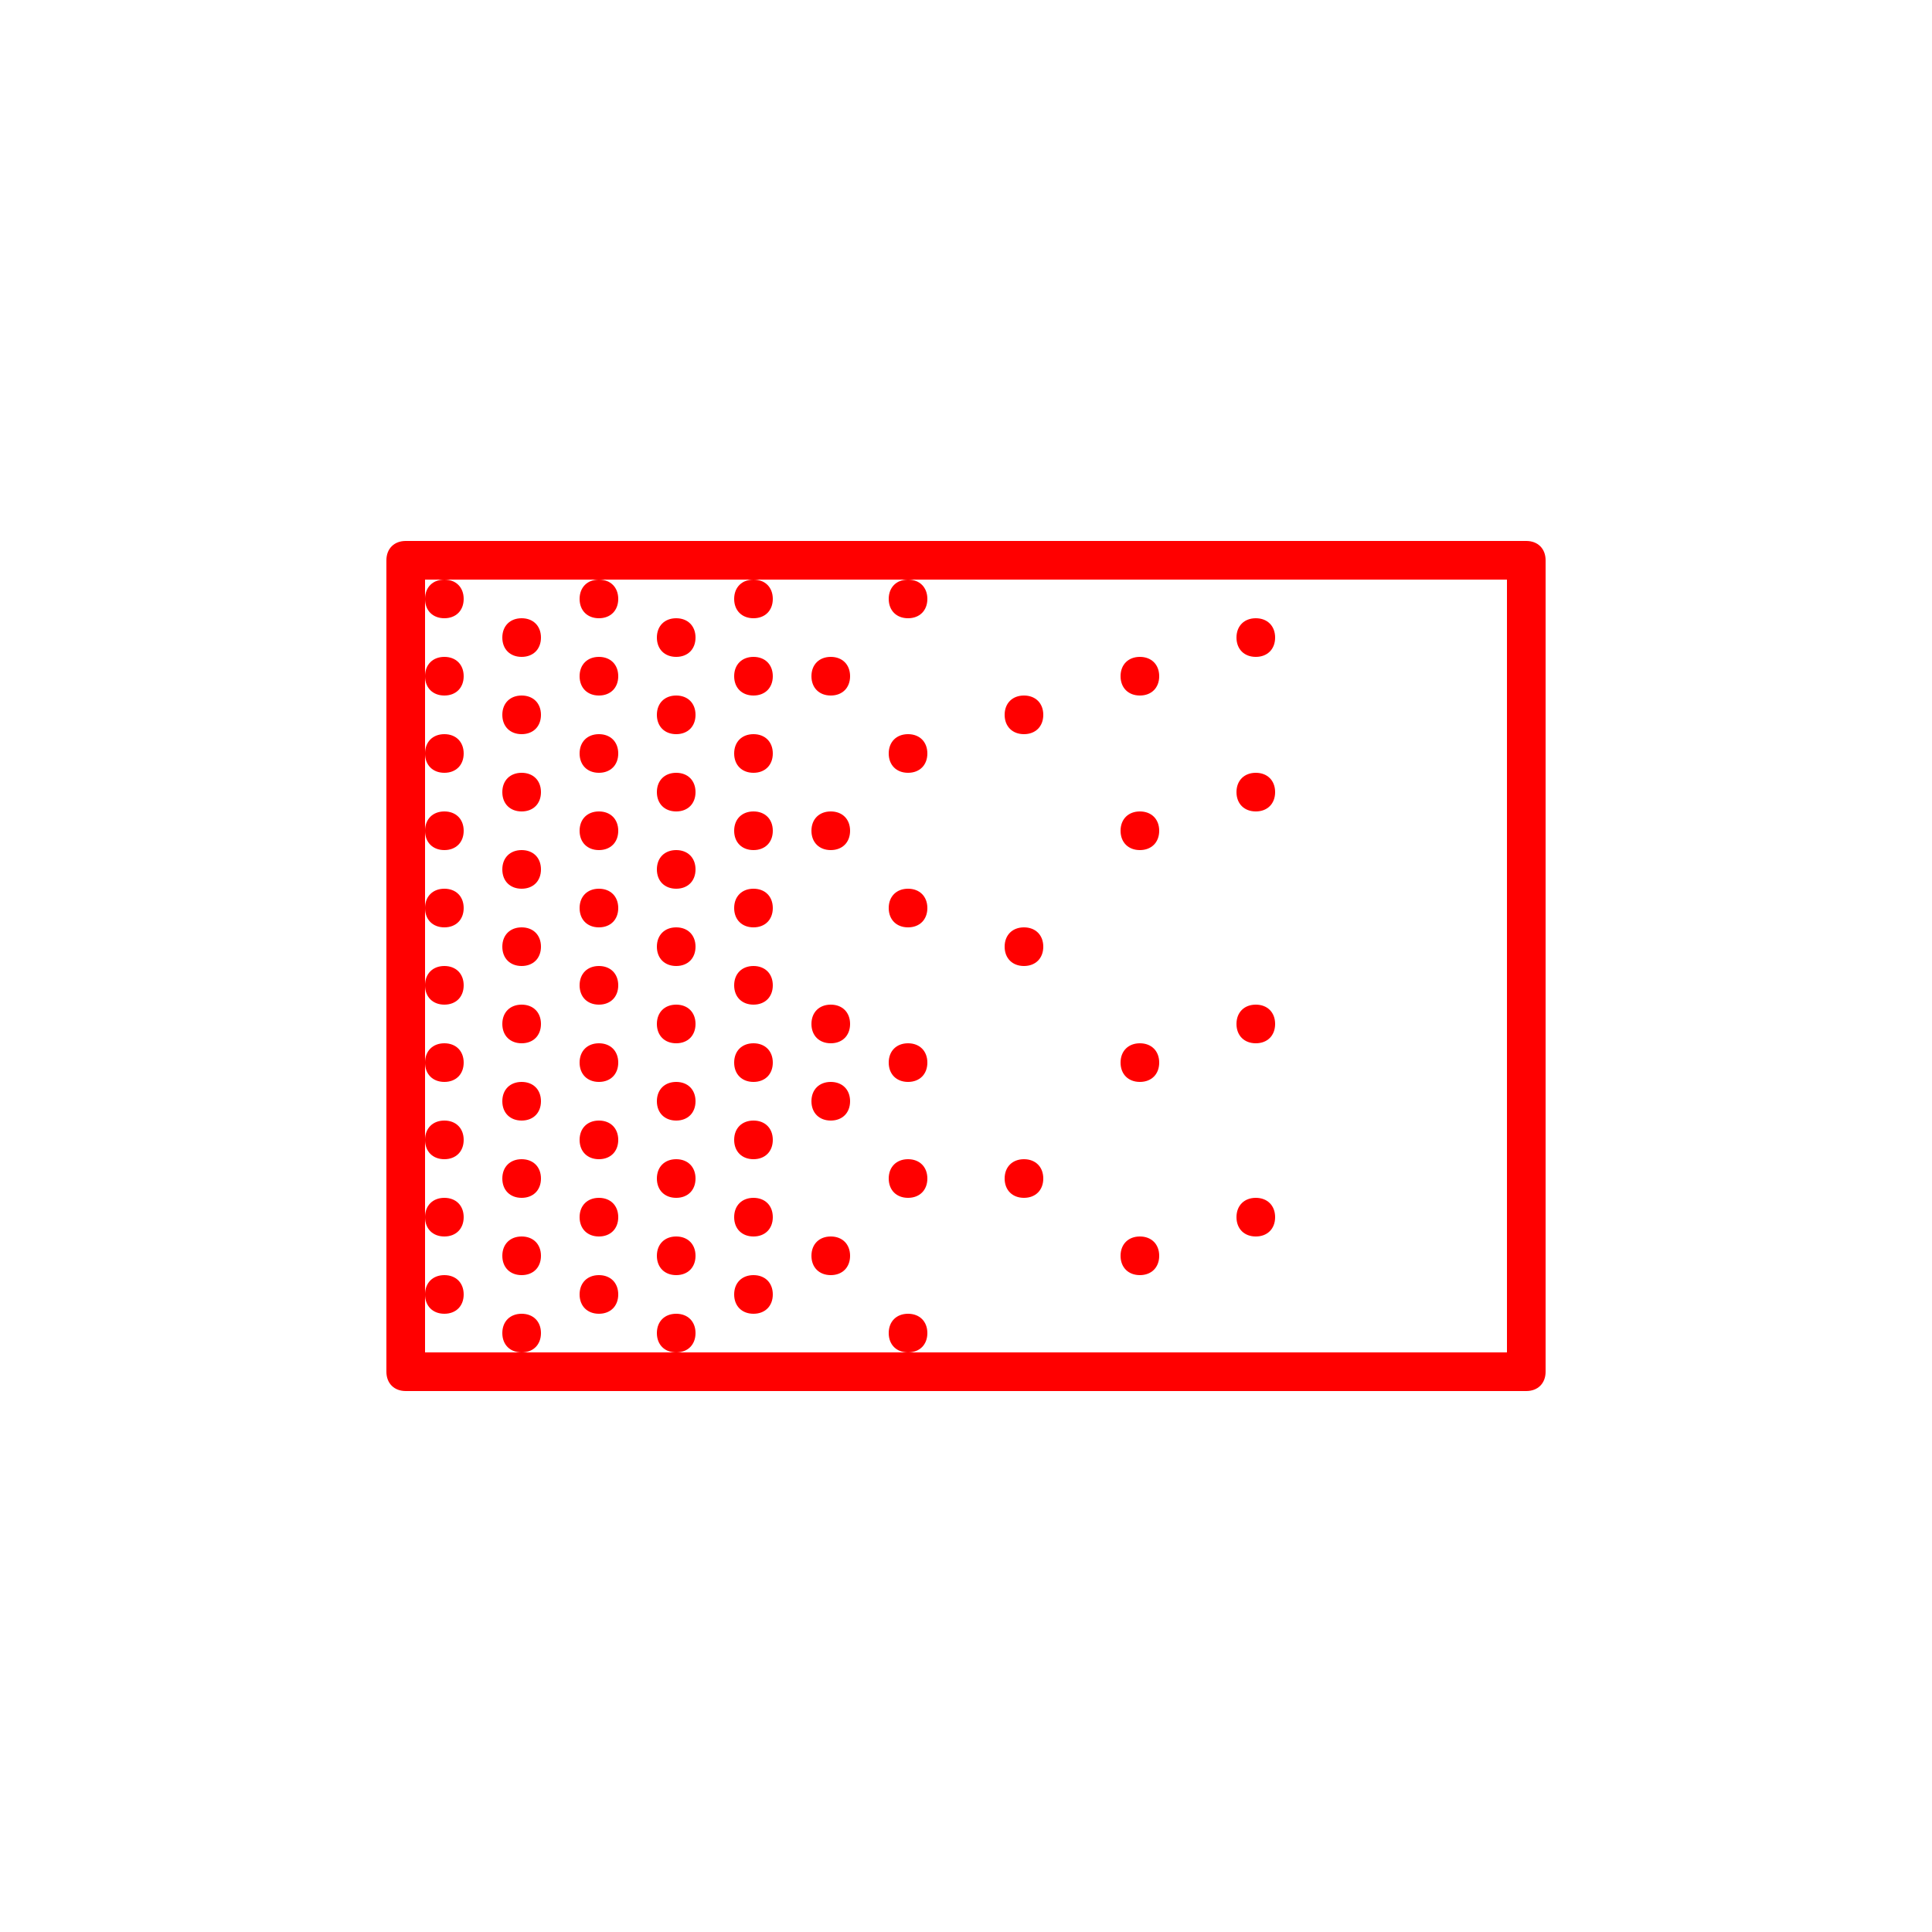 <?xml version="1.0" encoding="utf-8"?>
<!-- Generator: Adobe Illustrator 24.3.0, SVG Export Plug-In . SVG Version: 6.00 Build 0)  -->
<svg version="1.1" id="Слой_1" xmlns="http://www.w3.org/2000/svg" xmlns:xlink="http://www.w3.org/1999/xlink" x="0px" y="0px"
	 viewBox="0 0 30 30" style="enable-background:new 0 0 30 30;" xml:space="preserve">
<style type="text/css">
	.st0{fill:#FF0000;}
</style>
<g transform="scale(0.6) translate(10, 10)">
	<g>
		<g>
			<path class="st0" d="M29.5,26h-29C0.2,26,0,25.8,0,25.5v-21C0,4.2,0.2,4,0.5,4h29C29.8,4,30,4.2,30,4.5v21
				C30,25.8,29.8,26,29.5,26z M1,25h28V5H1V25z"/>
		</g>
		<g>
			<path class="st0" d="M3.5,9C3.2,9,3,8.8,3,8.5S3.2,8,3.5,8l0,0C3.8,8,4,8.2,4,8.5S3.8,9,3.5,9z"/>
		</g>
		<g>
			<path class="st0" d="M3.5,7C3.2,7,3,6.8,3,6.5S3.2,6,3.5,6l0,0C3.8,6,4,6.2,4,6.5S3.8,7,3.5,7z"/>
		</g>
		<g>
			<path class="st0" d="M5.5,12C5.2,12,5,11.8,5,11.5S5.2,11,5.5,11l0,0C5.8,11,6,11.2,6,11.5S5.8,12,5.5,12z"/>
		</g>
		<g>
			<path class="st0" d="M1.5,14C1.2,14,1,13.8,1,13.5S1.2,13,1.5,13l0,0C1.8,13,2,13.2,2,13.5S1.8,14,1.5,14z"/>
		</g>
		<g>
			<path class="st0" d="M1.5,16C1.2,16,1,15.8,1,15.5S1.2,15,1.5,15l0,0C1.8,15,2,15.2,2,15.5S1.8,16,1.5,16z"/>
		</g>
		<g>
			<path class="st0" d="M1.5,18C1.2,18,1,17.8,1,17.5S1.2,17,1.5,17l0,0C1.8,17,2,17.2,2,17.5S1.8,18,1.5,18z"/>
		</g>
		<g>
			<path class="st0" d="M1.5,20C1.2,20,1,19.8,1,19.5S1.2,19,1.5,19l0,0C1.8,19,2,19.2,2,19.5S1.8,20,1.5,20z"/>
		</g>
		<g>
			<path class="st0" d="M1.5,22C1.2,22,1,21.8,1,21.5S1.2,21,1.5,21l0,0C1.8,21,2,21.2,2,21.5S1.8,22,1.5,22z"/>
		</g>
		<g>
			<path class="st0" d="M1.5,24C1.2,24,1,23.8,1,23.5S1.2,23,1.5,23l0,0C1.8,23,2,23.2,2,23.5S1.8,24,1.5,24z"/>
		</g>
		<g>
			<path class="st0" d="M7.5,11C7.2,11,7,10.8,7,10.5S7.2,10,7.5,10l0,0C7.8,10,8,10.2,8,10.5S7.8,11,7.5,11z"/>
		</g>
		<g>
			<path class="st0" d="M7.5,13C7.2,13,7,12.8,7,12.5S7.2,12,7.5,12l0,0C7.8,12,8,12.2,8,12.5S7.8,13,7.5,13z"/>
		</g>
		<g>
			<path class="st0" d="M3.5,15C3.2,15,3,14.8,3,14.5S3.2,14,3.5,14l0,0C3.8,14,4,14.2,4,14.5S3.8,15,3.5,15z"/>
		</g>
		<g>
			<path class="st0" d="M3.5,17C3.2,17,3,16.8,3,16.5S3.2,16,3.5,16l0,0C3.8,16,4,16.2,4,16.5S3.8,17,3.5,17z"/>
		</g>
		<g>
			<path class="st0" d="M3.5,19C3.2,19,3,18.8,3,18.5S3.2,18,3.5,18l0,0C3.8,18,4,18.2,4,18.5S3.8,19,3.5,19z"/>
		</g>
		<g>
			<path class="st0" d="M3.5,21C3.2,21,3,20.8,3,20.5S3.2,20,3.5,20l0,0C3.8,20,4,20.2,4,20.5S3.8,21,3.5,21z"/>
		</g>
		<g>
			<path class="st0" d="M3.5,23C3.2,23,3,22.8,3,22.5S3.2,22,3.5,22l0,0C3.8,22,4,22.2,4,22.5S3.8,23,3.5,23z"/>
		</g>
		<g>
			<path class="st0" d="M3.5,25C3.2,25,3,24.8,3,24.5S3.2,24,3.5,24l0,0C3.8,24,4,24.2,4,24.5S3.8,25,3.5,25z"/>
		</g>
		<g>
			<path class="st0" d="M1.5,10C1.2,10,1,9.8,1,9.5S1.2,9,1.5,9l0,0C1.8,9,2,9.2,2,9.5S1.8,10,1.5,10z"/>
		</g>
		<g>
			<path class="st0" d="M1.5,8C1.2,8,1,7.8,1,7.5S1.2,7,1.5,7l0,0C1.8,7,2,7.2,2,7.5S1.8,8,1.5,8z"/>
		</g>
		<g>
			<path class="st0" d="M9.5,12C9.2,12,9,11.8,9,11.5S9.2,11,9.5,11l0,0c0.3,0,0.5,0.2,0.5,0.5S9.8,12,9.5,12z"/>
		</g>
		<g>
			<path class="st0" d="M3.5,13C3.2,13,3,12.8,3,12.5S3.2,12,3.5,12l0,0C3.8,12,4,12.2,4,12.5S3.8,13,3.5,13z"/>
		</g>
		<g>
			<path class="st0" d="M5.5,16C5.2,16,5,15.8,5,15.5S5.2,15,5.5,15l0,0C5.8,15,6,15.2,6,15.5S5.8,16,5.5,16z"/>
		</g>
		<g>
			<path class="st0" d="M5.5,18C5.2,18,5,17.8,5,17.5S5.2,17,5.5,17l0,0C5.8,17,6,17.2,6,17.5S5.8,18,5.5,18z"/>
		</g>
		<g>
			<path class="st0" d="M5.5,20C5.2,20,5,19.8,5,19.5S5.2,19,5.5,19l0,0C5.8,19,6,19.2,6,19.5S5.8,20,5.5,20z"/>
		</g>
		<g>
			<path class="st0" d="M5.5,22C5.2,22,5,21.8,5,21.5S5.2,21,5.5,21l0,0C5.8,21,6,21.2,6,21.5S5.8,22,5.5,22z"/>
		</g>
		<g>
			<path class="st0" d="M5.5,24C5.2,24,5,23.8,5,23.5S5.2,23,5.5,23l0,0C5.8,23,6,23.2,6,23.5S5.8,24,5.5,24z"/>
		</g>
		<g>
			<path class="st0" d="M5.5,10C5.2,10,5,9.8,5,9.5S5.2,9,5.5,9l0,0C5.8,9,6,9.2,6,9.5S5.8,10,5.5,10z"/>
		</g>
		<g>
			<path class="st0" d="M5.5,8C5.2,8,5,7.8,5,7.5S5.2,7,5.5,7l0,0C5.8,7,6,7.2,6,7.5S5.8,8,5.5,8z"/>
		</g>
		<g>
			<path class="st0" d="M1.5,12C1.2,12,1,11.8,1,11.5S1.2,11,1.5,11l0,0C1.8,11,2,11.2,2,11.5S1.8,12,1.5,12z"/>
		</g>
		<g>
			<path class="st0" d="M7.5,15C7.2,15,7,14.8,7,14.5S7.2,14,7.5,14l0,0C7.8,14,8,14.2,8,14.5S7.8,15,7.5,15z"/>
		</g>
		<g>
			<path class="st0" d="M7.5,17C7.2,17,7,16.8,7,16.5S7.2,16,7.5,16l0,0C7.8,16,8,16.2,8,16.5S7.8,17,7.5,17z"/>
		</g>
		<g>
			<path class="st0" d="M7.5,19C7.2,19,7,18.8,7,18.5S7.2,18,7.5,18l0,0C7.8,18,8,18.2,8,18.5S7.8,19,7.5,19z"/>
		</g>
		<g>
			<path class="st0" d="M7.5,21C7.2,21,7,20.8,7,20.5S7.2,20,7.5,20l0,0C7.8,20,8,20.2,8,20.5S7.8,21,7.5,21z"/>
		</g>
		<g>
			<path class="st0" d="M7.5,23C7.2,23,7,22.8,7,22.5S7.2,22,7.5,22l0,0C7.8,22,8,22.2,8,22.5S7.8,23,7.5,23z"/>
		</g>
		<g>
			<path class="st0" d="M7.5,25C7.2,25,7,24.8,7,24.5S7.2,24,7.5,24l0,0C7.8,24,8,24.2,8,24.5S7.8,25,7.5,25z"/>
		</g>
		<g>
			<path class="st0" d="M7.5,9C7.2,9,7,8.8,7,8.5S7.2,8,7.5,8l0,0C7.8,8,8,8.2,8,8.5S7.8,9,7.5,9z"/>
		</g>
		<g>
			<path class="st0" d="M7.5,7C7.2,7,7,6.8,7,6.5S7.2,6,7.5,6l0,0C7.8,6,8,6.2,8,6.5S7.8,7,7.5,7z"/>
		</g>
		<g>
			<path class="st0" d="M3.5,11C3.2,11,3,10.8,3,10.5S3.2,10,3.5,10l0,0C3.8,10,4,10.2,4,10.5S3.8,11,3.5,11z"/>
		</g>
		<g>
			<path class="st0" d="M5.5,14C5.2,14,5,13.8,5,13.5S5.2,13,5.5,13l0,0C5.8,13,6,13.2,6,13.5S5.8,14,5.5,14z"/>
		</g>
		<g>
			<path class="st0" d="M9.5,16C9.2,16,9,15.8,9,15.5S9.2,15,9.5,15l0,0c0.3,0,0.5,0.2,0.5,0.5S9.8,16,9.5,16z"/>
		</g>
		<g>
			<path class="st0" d="M9.5,18C9.2,18,9,17.8,9,17.5S9.2,17,9.5,17l0,0c0.3,0,0.5,0.2,0.5,0.5S9.8,18,9.5,18z"/>
		</g>
		<g>
			<path class="st0" d="M9.5,20C9.2,20,9,19.8,9,19.5S9.2,19,9.5,19l0,0c0.3,0,0.5,0.2,0.5,0.5S9.8,20,9.5,20z"/>
		</g>
		<g>
			<path class="st0" d="M9.5,22C9.2,22,9,21.8,9,21.5S9.2,21,9.5,21l0,0c0.3,0,0.5,0.2,0.5,0.5S9.8,22,9.5,22z"/>
		</g>
		<g>
			<path class="st0" d="M9.5,24C9.2,24,9,23.8,9,23.5S9.2,23,9.5,23l0,0c0.3,0,0.5,0.2,0.5,0.5S9.8,24,9.5,24z"/>
		</g>
		<g>
			<path class="st0" d="M9.5,10C9.2,10,9,9.8,9,9.5S9.2,9,9.5,9l0,0C9.8,9,10,9.2,10,9.5S9.8,10,9.5,10z"/>
		</g>
		<g>
			<path class="st0" d="M9.5,14C9.2,14,9,13.8,9,13.5S9.2,13,9.5,13l0,0c0.3,0,0.5,0.2,0.5,0.5S9.8,14,9.5,14z"/>
		</g>
		<g>
			<path class="st0" d="M13.5,18c-0.3,0-0.5-0.2-0.5-0.5s0.2-0.5,0.5-0.5l0,0c0.3,0,0.5,0.2,0.5,0.5S13.8,18,13.5,18z"/>
		</g>
		<g>
			<path class="st0" d="M16.5,9C16.2,9,16,8.8,16,8.5S16.2,8,16.5,8l0,0C16.8,8,17,8.2,17,8.5S16.8,9,16.5,9z"/>
		</g>
		<g>
			<path class="st0" d="M19.5,8C19.2,8,19,7.8,19,7.5S19.2,7,19.5,7l0,0C19.8,7,20,7.2,20,7.5S19.8,8,19.5,8z"/>
		</g>
		<g>
			<path class="st0" d="M19.5,12c-0.3,0-0.5-0.2-0.5-0.5s0.2-0.5,0.5-0.5l0,0c0.3,0,0.5,0.2,0.5,0.5S19.8,12,19.5,12z"/>
		</g>
		<g>
			<path class="st0" d="M19.5,18c-0.3,0-0.5-0.2-0.5-0.5s0.2-0.5,0.5-0.5l0,0c0.3,0,0.5,0.2,0.5,0.5S19.8,18,19.5,18z"/>
		</g>
		<g>
			<path class="st0" d="M19.5,23c-0.3,0-0.5-0.2-0.5-0.5s0.2-0.5,0.5-0.5l0,0c0.3,0,0.5,0.2,0.5,0.5S19.8,23,19.5,23z"/>
		</g>
		<g>
			<path class="st0" d="M22.5,7C22.2,7,22,6.8,22,6.5S22.2,6,22.5,6l0,0C22.8,6,23,6.2,23,6.5S22.8,7,22.5,7z"/>
		</g>
		<g>
			<path class="st0" d="M22.5,11c-0.3,0-0.5-0.2-0.5-0.5s0.2-0.5,0.5-0.5l0,0c0.3,0,0.5,0.2,0.5,0.5S22.8,11,22.5,11z"/>
		</g>
		<g>
			<path class="st0" d="M22.5,17c-0.3,0-0.5-0.2-0.5-0.5s0.2-0.5,0.5-0.5l0,0c0.3,0,0.5,0.2,0.5,0.5S22.8,17,22.5,17z"/>
		</g>
		<g>
			<path class="st0" d="M22.5,22c-0.3,0-0.5-0.2-0.5-0.5s0.2-0.5,0.5-0.5l0,0c0.3,0,0.5,0.2,0.5,0.5S22.8,22,22.5,22z"/>
		</g>
		<g>
			<path class="st0" d="M16.5,15c-0.3,0-0.5-0.2-0.5-0.5s0.2-0.5,0.5-0.5l0,0c0.3,0,0.5,0.2,0.5,0.5S16.8,15,16.5,15z"/>
		</g>
		<g>
			<path class="st0" d="M16.5,21c-0.3,0-0.5-0.2-0.5-0.5s0.2-0.5,0.5-0.5l0,0c0.3,0,0.5,0.2,0.5,0.5S16.8,21,16.5,21z"/>
		</g>
		<g>
			<path class="st0" d="M13.5,25c-0.3,0-0.5-0.2-0.5-0.5s0.2-0.5,0.5-0.5l0,0c0.3,0,0.5,0.2,0.5,0.5S13.8,25,13.5,25z"/>
		</g>
		<g>
			<path class="st0" d="M13.5,6C13.2,6,13,5.8,13,5.5S13.2,5,13.5,5l0,0C13.8,5,14,5.2,14,5.5S13.8,6,13.5,6z"/>
		</g>
		<g>
			<path class="st0" d="M13.5,10C13.2,10,13,9.8,13,9.5S13.2,9,13.5,9l0,0C13.8,9,14,9.2,14,9.5S13.8,10,13.5,10z"/>
		</g>
		<g>
			<path class="st0" d="M13.5,14c-0.3,0-0.5-0.2-0.5-0.5s0.2-0.5,0.5-0.5l0,0c0.3,0,0.5,0.2,0.5,0.5S13.8,14,13.5,14z"/>
		</g>
		<g>
			<path class="st0" d="M11.5,19c-0.3,0-0.5-0.2-0.5-0.5s0.2-0.5,0.5-0.5l0,0c0.3,0,0.5,0.2,0.5,0.5S11.8,19,11.5,19z"/>
		</g>
		<g>
			<path class="st0" d="M13.5,21c-0.3,0-0.5-0.2-0.5-0.5s0.2-0.5,0.5-0.5l0,0c0.3,0,0.5,0.2,0.5,0.5S13.8,21,13.5,21z"/>
		</g>
		<g>
			<path class="st0" d="M9.5,8C9.2,8,9,7.8,9,7.5S9.2,7,9.5,7l0,0C9.8,7,10,7.2,10,7.5S9.8,8,9.5,8z"/>
		</g>
		<g>
			<path class="st0" d="M1.5,6C1.2,6,1,5.8,1,5.5S1.2,5,1.5,5l0,0C1.8,5,2,5.2,2,5.5S1.8,6,1.5,6z"/>
		</g>
		<g>
			<path class="st0" d="M5.5,6C5.2,6,5,5.8,5,5.5S5.2,5,5.5,5l0,0C5.8,5,6,5.2,6,5.5S5.8,6,5.5,6z"/>
		</g>
		<g>
			<path class="st0" d="M9.5,6C9.2,6,9,5.8,9,5.5S9.2,5,9.5,5l0,0C9.8,5,10,5.2,10,5.5S9.8,6,9.5,6z"/>
		</g>
		<g>
			<path class="st0" d="M11.5,8C11.2,8,11,7.8,11,7.5S11.2,7,11.5,7l0,0C11.8,7,12,7.2,12,7.5S11.8,8,11.5,8z"/>
		</g>
		<g>
			<path class="st0" d="M11.5,12c-0.3,0-0.5-0.2-0.5-0.5s0.2-0.5,0.5-0.5l0,0c0.3,0,0.5,0.2,0.5,0.5S11.8,12,11.5,12z"/>
		</g>
		<g>
			<path class="st0" d="M11.5,17c-0.3,0-0.5-0.2-0.5-0.5s0.2-0.5,0.5-0.5l0,0c0.3,0,0.5,0.2,0.5,0.5S11.8,17,11.5,17z"/>
		</g>
		<g>
			<path class="st0" d="M11.5,23c-0.3,0-0.5-0.2-0.5-0.5s0.2-0.5,0.5-0.5l0,0c0.3,0,0.5,0.2,0.5,0.5S11.8,23,11.5,23z"/>
		</g>
	</g>
</g>
</svg>
